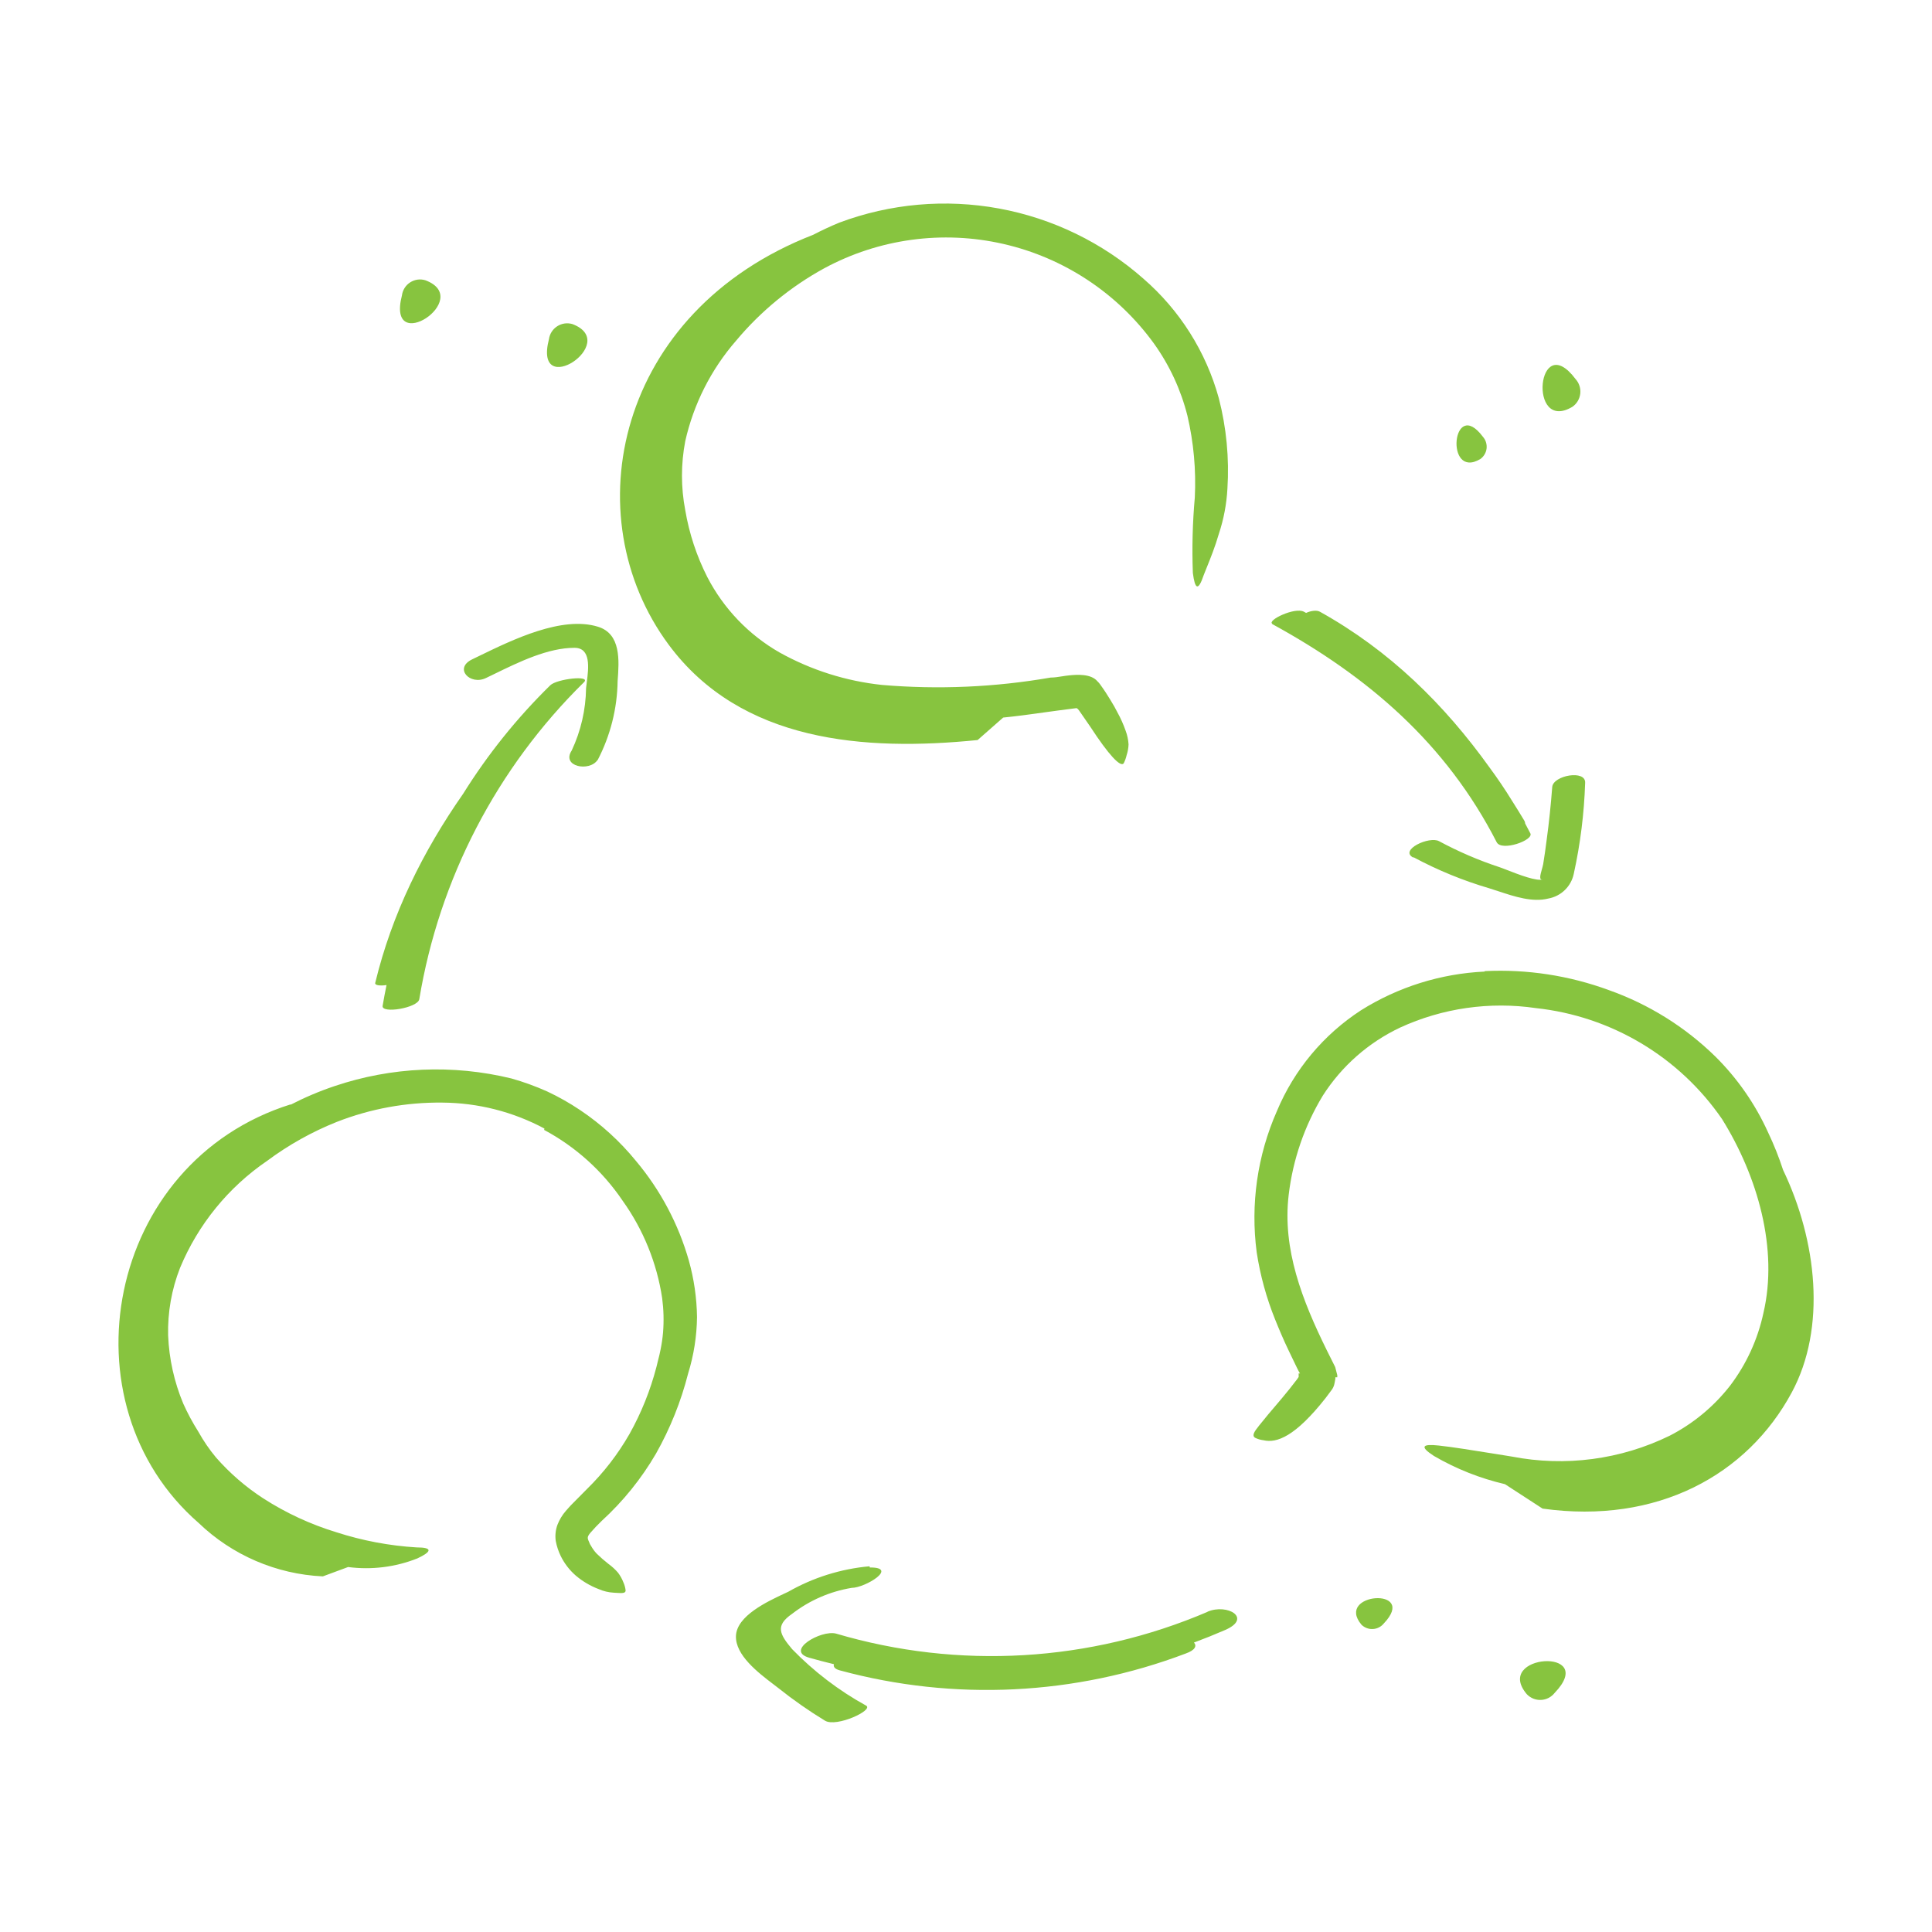 <svg width="88" height="88" viewBox="0 0 88 88" fill="none" xmlns="http://www.w3.org/2000/svg">
<path fill-rule="evenodd" clip-rule="evenodd" d="M45.693 32.684L44.529 33.708C39.393 34.224 33.756 33.818 30.456 29.363C26.121 23.512 28.059 14.184 37.04 10.694C37.428 10.492 37.825 10.307 38.231 10.14C40.554 9.271 43.069 9.049 45.508 9.498C47.947 9.947 50.218 11.051 52.078 12.691C53.736 14.127 54.932 16.021 55.515 18.136C55.863 19.482 55.995 20.874 55.907 22.261C55.869 22.963 55.737 23.657 55.515 24.323C55.348 24.899 55.148 25.398 54.945 25.9C54.906 25.997 54.867 26.095 54.828 26.194C54.573 26.95 54.429 26.84 54.333 26.097C54.29 24.951 54.32 23.803 54.422 22.66C54.484 21.408 54.37 20.154 54.085 18.933C53.788 17.755 53.273 16.643 52.566 15.654C50.904 13.356 48.462 11.741 45.697 11.11C42.932 10.479 40.032 10.874 37.537 12.223C36.008 13.062 34.648 14.179 33.529 15.517C32.389 16.827 31.593 18.401 31.212 20.095C31.013 21.133 31.013 22.199 31.212 23.237C31.391 24.297 31.729 25.324 32.216 26.283C32.96 27.722 34.103 28.915 35.509 29.72C36.95 30.522 38.538 31.025 40.177 31.198C42.741 31.416 45.322 31.302 47.856 30.862C48.025 30.862 48.196 30.835 48.37 30.807L48.37 30.807L48.37 30.807L48.37 30.807L48.37 30.807L48.37 30.807L48.37 30.807L48.37 30.807L48.37 30.807L48.371 30.807L48.371 30.807L48.371 30.807L48.371 30.807L48.371 30.807L48.371 30.807L48.371 30.807C48.489 30.788 48.608 30.77 48.73 30.759C49.032 30.731 49.692 30.676 49.988 31.034C50.028 31.071 50.065 31.113 50.098 31.157C50.335 31.485 50.433 31.646 50.529 31.804C50.55 31.837 50.571 31.871 50.593 31.907C50.716 32.106 50.813 32.278 50.895 32.443C51.045 32.714 51.171 32.996 51.273 33.288C51.347 33.487 51.391 33.696 51.404 33.907C51.398 34.076 51.368 34.242 51.315 34.402C51.286 34.529 51.242 34.651 51.184 34.767C51.04 34.966 50.496 34.382 49.658 33.096L49.321 32.608L49.149 32.36C49.106 32.305 49.095 32.297 49.087 32.291C49.081 32.287 49.077 32.284 49.066 32.271C49.048 32.248 49 32.256 48.957 32.264C48.936 32.267 48.917 32.271 48.901 32.271L48.214 32.36L46.598 32.58C46.297 32.619 45.995 32.654 45.693 32.684ZM18.308 13.454C18.323 13.334 18.365 13.218 18.43 13.116C18.495 13.013 18.582 12.926 18.684 12.861C18.786 12.795 18.901 12.753 19.022 12.736C19.142 12.72 19.264 12.731 19.38 12.767C21.615 13.612 17.579 16.287 18.308 13.454ZM25.004 15.448C25.021 15.329 25.063 15.215 25.128 15.113C25.193 15.012 25.279 14.926 25.38 14.861C25.481 14.795 25.595 14.753 25.714 14.735C25.833 14.718 25.954 14.727 26.07 14.76C28.311 15.606 24.275 18.28 25.004 15.448ZM70.538 77.337C70.644 77.281 70.738 77.204 70.812 77.11C72.826 75.006 67.993 75.343 69.547 77.172C69.63 77.258 69.731 77.326 69.842 77.371C69.954 77.415 70.074 77.435 70.194 77.429C70.314 77.423 70.431 77.392 70.538 77.337ZM71.768 17.27C71.848 17.359 71.908 17.464 71.944 17.578C71.981 17.692 71.992 17.812 71.979 17.931C71.965 18.05 71.926 18.165 71.865 18.268C71.804 18.371 71.721 18.459 71.623 18.528C69.575 19.752 70.015 14.932 71.768 17.27ZM62.808 74.126C62.894 74.083 62.969 74.022 63.03 73.947C64.625 72.27 60.788 72.538 62.012 74.002C62.08 74.07 62.162 74.122 62.252 74.156C62.341 74.191 62.437 74.206 62.533 74.2C62.629 74.195 62.723 74.17 62.808 74.126ZM67.546 19.896C67.609 19.968 67.657 20.053 67.685 20.144C67.713 20.236 67.722 20.332 67.712 20.427C67.701 20.522 67.67 20.614 67.621 20.697C67.573 20.779 67.507 20.851 67.43 20.907C65.793 21.883 66.144 18.026 67.546 19.896ZM24.798 51.404C23.367 50.638 21.772 50.233 20.15 50.222C18.504 50.203 16.87 50.502 15.338 51.102C14.209 51.553 13.143 52.149 12.168 52.875C10.4 54.08 9.022 55.774 8.201 57.75C7.816 58.73 7.632 59.777 7.658 60.83C7.702 61.896 7.935 62.946 8.346 63.93C8.544 64.372 8.774 64.8 9.033 65.209C9.264 65.625 9.533 66.019 9.838 66.385C10.466 67.102 11.19 67.729 11.99 68.248C13.026 68.916 14.151 69.436 15.331 69.795C16.509 70.175 17.731 70.406 18.968 70.482C19.738 70.482 19.655 70.682 19.009 70.984C18.006 71.382 16.92 71.515 15.855 71.376L14.705 71.802C12.587 71.703 10.576 70.838 9.047 69.368C2.798 63.937 4.812 52.937 13.255 50.297L13.211 50.331C13.86 49.995 14.536 49.707 15.234 49.472C17.833 48.594 20.627 48.473 23.292 49.122C23.849 49.279 24.393 49.477 24.921 49.713C25.445 49.958 25.948 50.243 26.427 50.565C27.383 51.205 28.237 51.984 28.964 52.875C30.08 54.203 30.902 55.752 31.377 57.42C31.611 58.257 31.736 59.121 31.748 59.991C31.738 60.863 31.601 61.729 31.343 62.562C31.018 63.839 30.526 65.066 29.878 66.213C29.215 67.351 28.383 68.383 27.41 69.272C27.224 69.449 27.048 69.635 26.881 69.829C26.805 69.925 26.757 69.994 26.778 70.097C26.79 70.14 26.806 70.181 26.826 70.221C26.85 70.294 26.885 70.364 26.929 70.427C26.998 70.549 27.081 70.662 27.176 70.764C27.348 70.932 27.53 71.091 27.72 71.239C27.879 71.354 28.025 71.488 28.153 71.637C28.252 71.77 28.333 71.916 28.393 72.07C28.447 72.188 28.482 72.313 28.496 72.442C28.496 72.578 28.345 72.569 28.051 72.551C28.02 72.549 27.987 72.547 27.953 72.545C27.716 72.532 27.483 72.476 27.266 72.38C26.887 72.236 26.536 72.029 26.228 71.768C25.941 71.519 25.707 71.215 25.54 70.874C25.434 70.656 25.358 70.425 25.313 70.187C25.279 69.941 25.305 69.691 25.389 69.458C25.479 69.224 25.609 69.007 25.774 68.819C25.803 68.786 25.832 68.753 25.86 68.722L25.86 68.721C25.95 68.62 26.034 68.526 26.118 68.447L26.73 67.829C27.491 67.084 28.146 66.237 28.675 65.312C29.211 64.353 29.622 63.33 29.899 62.267C29.922 62.167 29.948 62.066 29.973 61.965L29.973 61.965L29.973 61.965C30.017 61.793 30.061 61.62 30.091 61.455C30.142 61.203 30.179 60.949 30.201 60.692C30.243 60.17 30.229 59.644 30.16 59.125C29.918 57.525 29.3 56.006 28.359 54.69C27.447 53.341 26.22 52.235 24.784 51.466L24.798 51.404ZM67.828 40.459C66.637 40.109 65.485 39.637 64.391 39.05L64.363 39.057C63.731 38.713 65.099 38.074 65.546 38.314C66.426 38.788 67.346 39.184 68.296 39.497C68.368 39.52 68.487 39.567 68.632 39.623C69.16 39.829 70.036 40.171 70.29 40.047C70.079 40.129 70.16 39.843 70.232 39.59C70.256 39.504 70.279 39.422 70.29 39.359C70.351 38.995 70.4 38.63 70.448 38.259C70.558 37.455 70.64 36.65 70.702 35.846C70.743 35.317 72.249 35.042 72.201 35.667C72.155 37.055 71.983 38.436 71.685 39.792C71.628 40.076 71.486 40.336 71.279 40.538C71.072 40.741 70.808 40.876 70.523 40.927C69.804 41.109 68.98 40.837 68.256 40.597L68.256 40.597L68.256 40.597L68.256 40.597L68.256 40.597L68.255 40.597L68.255 40.597C68.108 40.548 67.965 40.501 67.828 40.459ZM39.606 71.342C38.302 71.459 37.038 71.855 35.901 72.504C35.862 72.522 35.821 72.541 35.777 72.562L35.727 72.585L35.725 72.586L35.725 72.586C34.938 72.955 33.56 73.6 33.522 74.511C33.485 75.388 34.543 76.195 35.226 76.715L35.226 76.715C35.309 76.777 35.385 76.836 35.454 76.89C36.13 77.429 36.839 77.925 37.578 78.375C38.101 78.691 39.82 77.887 39.448 77.687C38.204 77.002 37.069 76.135 36.08 75.116C35.502 74.429 35.303 74.043 36.08 73.507C36.873 72.894 37.806 72.488 38.795 72.325C39.407 72.325 40.947 71.383 39.62 71.397L39.606 71.342ZM28.132 31.013C28.115 32.273 27.802 33.512 27.218 34.629V34.615C26.853 35.165 25.554 34.925 26.042 34.182C26.459 33.293 26.681 32.325 26.695 31.343C26.703 31.264 26.714 31.175 26.727 31.081C26.81 30.43 26.928 29.507 26.166 29.507C24.96 29.507 23.639 30.151 22.522 30.696C22.391 30.76 22.262 30.822 22.137 30.882C21.415 31.233 20.652 30.442 21.511 30.03C21.61 29.982 21.713 29.932 21.819 29.881C23.361 29.131 25.597 28.043 27.231 28.545C28.294 28.867 28.201 30.09 28.133 31.004L28.132 31.013ZM67.629 44.233C69.554 44.139 71.478 44.434 73.287 45.1C75.103 45.745 76.757 46.777 78.134 48.125C79.133 49.116 79.944 50.281 80.526 51.562C80.794 52.124 81.025 52.701 81.217 53.29C82.76 56.513 83.198 60.481 81.613 63.422C79.591 67.182 75.487 69.444 70.262 68.715L68.549 67.602C67.42 67.339 66.328 66.908 65.312 66.316C64.625 65.869 64.817 65.766 65.532 65.842C66.118 65.904 67.05 66.053 68.128 66.226C68.365 66.264 68.61 66.304 68.86 66.344C71.296 66.818 73.821 66.485 76.051 65.395C77.122 64.845 78.06 64.068 78.801 63.119C79.543 62.141 80.062 61.012 80.32 59.812C81.008 56.89 80.059 53.577 78.436 50.971C77.471 49.568 76.213 48.39 74.75 47.518C73.287 46.646 71.653 46.1 69.96 45.918C67.855 45.609 65.705 45.917 63.772 46.805C62.33 47.487 61.11 48.561 60.252 49.905C59.417 51.283 58.888 52.823 58.698 54.422C58.403 56.904 59.317 59.235 60.438 61.51L60.816 62.267L60.912 62.638V62.734H60.823V62.81L60.788 62.995C60.767 63.127 60.71 63.251 60.623 63.353L60.376 63.683C59.001 65.429 58.155 65.745 57.55 65.601C57.414 65.586 57.281 65.546 57.158 65.484C57.021 65.381 57.124 65.216 57.344 64.941C57.564 64.666 57.901 64.254 58.382 63.697C58.616 63.422 58.843 63.133 59.07 62.837L59.152 62.72V62.679C59.155 62.656 59.155 62.633 59.152 62.61V62.555L59.214 62.562C59.172 62.51 58.993 62.135 58.825 61.783L58.824 61.782L58.824 61.782L58.824 61.782C58.773 61.674 58.723 61.569 58.678 61.476C58.485 61.077 58.265 60.562 58.08 60.101C57.683 59.117 57.401 58.09 57.241 57.042C56.952 54.853 57.271 52.627 58.162 50.607C58.948 48.729 60.279 47.132 61.985 46.021C63.68 44.956 65.622 44.347 67.622 44.254L67.629 44.233ZM26.599 31.075C22.634 34.972 20.007 40.027 19.098 45.512C19.03 45.911 17.366 46.186 17.428 45.815C17.482 45.498 17.541 45.182 17.606 44.868C17.323 44.909 17.064 44.886 17.091 44.77C17.848 41.632 19.271 38.764 21.097 36.153C22.212 34.365 23.542 32.705 25.066 31.212C25.361 30.924 26.936 30.738 26.599 31.075ZM55 73.418C49.647 75.707 43.663 76.058 38.08 74.408C37.393 74.229 35.736 75.192 36.863 75.508C37.236 75.614 37.609 75.712 37.984 75.802C37.949 75.916 38.019 76.021 38.259 76.085C43.459 77.495 48.972 77.225 54.01 75.315C54.456 75.156 54.516 74.96 54.383 74.816C54.856 74.64 55.325 74.452 55.79 74.25C57.062 73.707 55.907 73.026 55 73.411V73.418ZM68.172 38.362C65.862 33.859 62.321 30.814 57.928 28.414H57.956C57.688 28.263 58.98 27.637 59.393 27.864L59.491 27.918C59.704 27.82 59.969 27.778 60.121 27.864C63.296 29.63 65.787 32.083 67.851 34.964C68.21 35.45 68.551 35.954 68.874 36.479C69.063 36.776 69.248 37.076 69.43 37.379C69.457 37.424 69.469 37.469 69.47 37.511C69.55 37.658 69.628 37.807 69.705 37.957C69.87 38.273 68.392 38.795 68.172 38.362Z" fill="#87C43F"/>
</svg>
